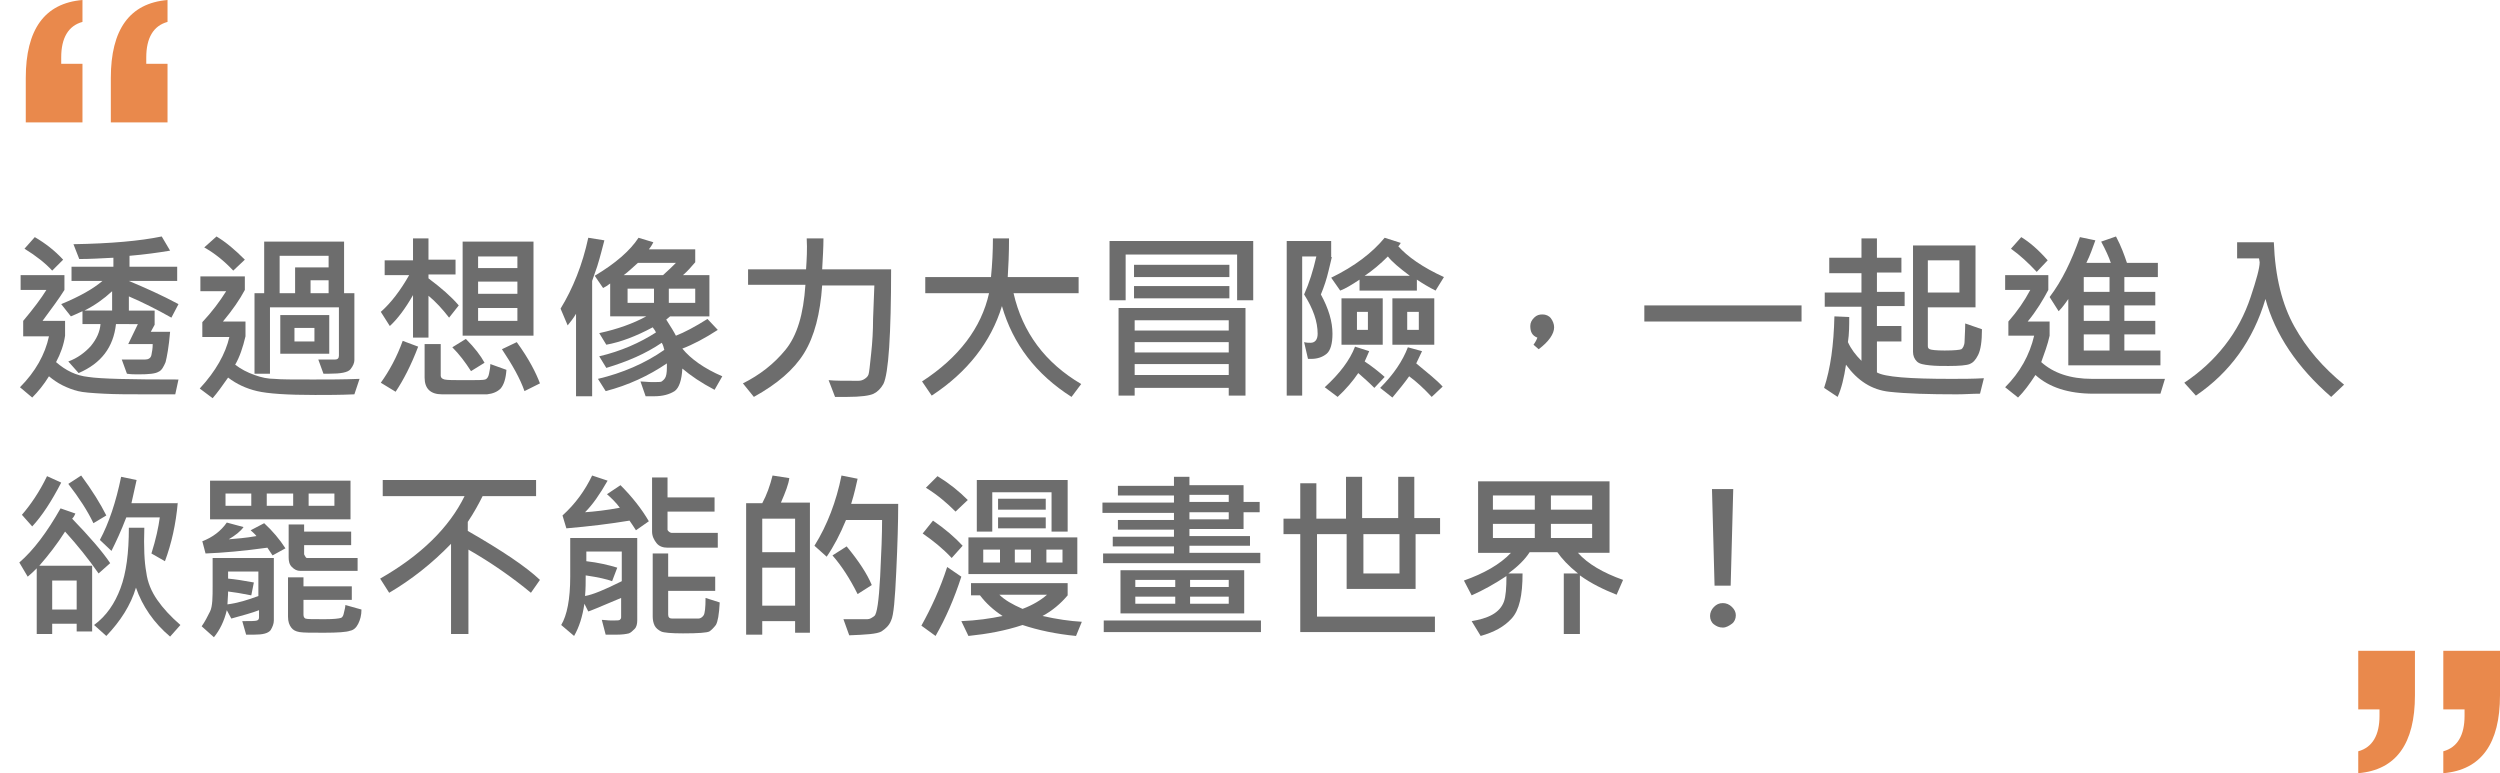 <?xml version="1.0" encoding="utf-8"?>
<!-- Generator: Adobe Illustrator 25.4.1, SVG Export Plug-In . SVG Version: 6.00 Build 0)  -->
<svg version="1.1" id="圖層_1" xmlns="http://www.w3.org/2000/svg" xmlns:xlink="http://www.w3.org/1999/xlink" x="0px" y="0px"
	 viewBox="0 0 388 120" style="enable-background:new 0 0 388 120;" xml:space="preserve">
<style type="text/css">
	.st0{fill-rule:evenodd;clip-rule:evenodd;fill:#E9894C;}
	.st1{fill:#6D6D6D;}
</style>
<desc>Created with Sketch.</desc>
<path id="_x201C_" class="st0" d="M9.5,9.9h3.3V19H4v-6.9C4,4.6,6.9,0.5,12.8,0v3.4c-2.2,0.6-3.3,2.5-3.3,5.5V9.9z M22.7,9.9H26V19
	h-8.8v-6.9C17.2,4.6,20.1,0.5,26,0v3.4c-2.2,0.6-3.3,2.5-3.3,5.5V9.9z"/>
<path id="_x201C_-copy" class="st0" d="M382.5,110.1h-3.3V101h8.8v6.9c0,7.5-2.9,11.6-8.8,12.1v-3.4c2.2-0.6,3.3-2.5,3.3-5.5V110.1z
	 M369.3,110.1H366V101h8.8v6.9c0,7.5-2.9,11.6-8.8,12.1v-3.4c2.2-0.6,3.3-2.5,3.3-5.5V110.1z"/>
<g>
	<path class="st1" d="M27.7,58.9l-0.5,2.3c-1.4,0-2.8,0-4.4,0c-2.6,0-4.9,0-6.7-0.1c-1.9-0.1-3.2-0.2-4-0.4
		c-0.8-0.2-1.6-0.5-2.4-0.9c-0.8-0.4-1.5-0.9-2.1-1.4c-0.8,1.3-1.7,2.4-2.6,3.3l-1.9-1.6c2.4-2.4,3.9-5.1,4.5-7.9h-4v-2.4
		c1.6-1.9,2.8-3.5,3.6-4.8H3.2v-2.3H10v2.3c-0.8,1.3-2,2.9-3.4,4.8h3.5v2.3c-0.2,1.4-0.7,2.8-1.4,4.1c1.5,1.3,3.1,2.1,5,2.3
		C15.6,58.8,20.2,58.9,27.7,58.9z M9.8,40.3L8.1,42c-1-1.1-2.5-2.3-4.3-3.4l1.6-1.8C7.1,37.8,8.5,38.9,9.8,40.3z M27.7,47.2
		l-1.1,2.1c-2.3-1.3-4.5-2.4-6.6-3.3v2.2h4v2.2l-0.6,1.1h3c-0.2,2.4-0.5,3.9-0.7,4.7c-0.3,0.7-0.6,1.3-1.1,1.5
		c-0.5,0.3-1.5,0.4-3.1,0.4c-0.6,0-1.2,0-1.8-0.1l-0.8-2.2c0.6,0,1.8,0,3.6,0c0.5,0,0.9-0.2,1-0.7c0.1-0.5,0.2-1,0.2-1.7h-3.8
		l1.5-3.1H18c-0.4,3.6-2.3,6.1-5.8,7.6l-1.6-1.8c1.4-0.5,2.6-1.4,3.5-2.4c0.9-1.1,1.4-2.2,1.5-3.4h-2.8v-2c-0.9,0.4-1.5,0.7-1.8,0.8
		l-1.5-1.9c2.9-1.2,5-2.4,6.4-3.6h-4.8v-2.2h6.5v-1.4c-1.9,0.1-3.7,0.2-5.3,0.2l-0.9-2.3c5.8-0.1,10.3-0.5,13.7-1.2l1.3,2.2
		c-1.8,0.3-3.9,0.6-6.3,0.8v1.7h7.4v2.2H20C22.6,44.7,25.1,45.8,27.7,47.2z M17.4,48.2v-3c-1.3,1.2-2.7,2.2-4.3,3H17.4z"/>
	<path class="st1" d="M55.8,58.8L55,61.2c-2.2,0.1-4.2,0.1-6.1,0.1c-4.3,0-7.3-0.2-9-0.6c-1.7-0.4-3.2-1.1-4.5-2.1
		c-0.9,1.3-1.7,2.4-2.4,3.2l-2-1.5c2.5-2.7,4-5.4,4.6-8h-4.2v-2.3c1.5-1.6,2.7-3.2,3.7-4.8h-4v-2.3h6.9V45c-0.8,1.5-1.9,3.1-3.4,4.9
		h3.5v2.3c-0.4,1.7-0.9,3.2-1.6,4.4c0.9,0.7,1.9,1.2,3,1.6s2.1,0.6,3.1,0.6c1,0.1,2.9,0.1,6,0.1C50.9,58.9,53.3,58.9,55.8,58.8z
		 M38,40.3l-1.8,1.7c-1.4-1.5-2.9-2.7-4.5-3.6l1.9-1.7C35.1,37.6,36.5,38.8,38,40.3z M55,55.9c0,0.4-0.2,0.9-0.6,1.4
		S52.9,58,51.1,58c-0.3,0-0.6,0-0.9,0l-0.8-2.2l2.6,0c0.4,0,0.6-0.2,0.6-0.6v-7.5H41.9V58h-2.4V45.5H41v-8h12.4v8H55V55.9z M51,41.5
		v-1.8h-7.6v5.8h2.4v-4H51z M51.1,54.9h-7.6v-6h7.6V54.9z M48.8,53v-2.1h-3.1V53H48.8z M51,45.5v-2h-2.8v2H51z"/>
	<path class="st1" d="M71.2,47.4l-1.5,1.9c-1-1.3-2.1-2.5-3.2-3.4v6.5h-2.4v-6.6c-1.2,2.1-2.4,3.7-3.6,4.8l-1.4-2.2
		c1.6-1.4,3.1-3.4,4.4-5.7h-3.8v-2.3h4.4V37h2.4v3.3h4.2v2.3h-4.2v0.6C68.5,44.7,70,46,71.2,47.4z M64.9,53.8
		c-1.1,2.9-2.3,5.2-3.5,7l-2.3-1.4c1.3-1.8,2.5-4,3.4-6.5L64.9,53.8z M78.6,57.4c-0.1,1.4-0.4,2.3-0.9,2.9c-0.5,0.5-1.2,0.8-2.1,0.9
		c-1,0-3.3,0-7,0c-1.8,0-2.7-0.9-2.7-2.6v-5.2h2.5v4.9c0,0.3,0.2,0.5,0.6,0.6c0.4,0.1,1.5,0.1,3.3,0.1c1.7,0,2.7,0,3-0.1
		s0.5-0.4,0.6-0.9c0.1-0.5,0.2-1,0.2-1.5L78.6,57.4z M75.2,56.3l-2.1,1.3c-0.9-1.4-1.8-2.6-2.9-3.7l2.1-1.3
		C73.7,54,74.6,55.2,75.2,56.3z M82.8,52.1h-11V37.5h11V52.1z M80.3,41.6v-1.8h-6.1v1.8H80.3z M80.3,45.6v-1.9h-6.1v1.9H80.3z
		 M80.3,49.8v-2h-6.1v2H80.3z M83.8,59.5l-2.4,1.2c-0.7-2-1.9-4.1-3.5-6.5l2.3-1.1C82.1,55.7,83.2,57.9,83.8,59.5z"/>
	<path class="st1" d="M93.8,37.3c-0.3,1.1-0.6,2.4-1.1,4l-0.8,2.3v17.9h-2.5V48.7c-0.4,0.7-0.9,1.3-1.3,1.8L87,47.9
		c1.9-3.1,3.4-6.8,4.3-11L93.8,37.3z M112.1,58.4l-1.2,2.1c-2.1-1.1-3.7-2.2-5-3.3c-0.1,1.8-0.5,3-1.2,3.5c-0.8,0.5-1.8,0.8-3.2,0.8
		c-0.3,0-0.7,0-1.3,0l-0.8-2.3c0.5,0,1.1,0.1,1.8,0.1c0.9,0,1.4,0,1.5-0.1s0.3-0.2,0.5-0.5c0.2-0.3,0.3-0.8,0.3-1.7
		c0-0.2,0-0.4,0-0.6c-2.8,1.9-6,3.4-9.5,4.3l-1.2-1.9c3.8-0.9,7.3-2.4,10.3-4.5c-0.1-0.4-0.2-0.8-0.4-1.1c-2.5,1.7-5.3,2.9-8.6,3.9
		L93,55.3c3.4-0.8,6.3-2.1,8.8-3.7c-0.1-0.3-0.3-0.5-0.5-0.8c-2.6,1.4-5,2.3-7.2,2.7l-1.1-1.8c2.8-0.6,5.3-1.5,7.3-2.6h-5.6V44
		c-0.4,0.3-0.7,0.5-1.1,0.7l-1.3-1.9c3.2-1.9,5.5-3.9,6.8-5.9l2.3,0.7c-0.1,0.2-0.3,0.6-0.7,1.1h7.2v2c-0.6,0.7-1.2,1.4-1.9,2h4.1
		v6.4H104c-0.2,0.2-0.4,0.3-0.6,0.5c0.7,1.1,1.2,1.9,1.5,2.5c1.3-0.5,3-1.4,4.9-2.6l1.6,1.7c-2,1.3-3.9,2.3-5.5,2.9
		C107.2,55.7,109.3,57.2,112.1,58.4z M104.9,40.8H99c-0.8,0.7-1.5,1.4-2.2,1.9h6.1C103.7,42,104.4,41.3,104.9,40.8z M101.5,47v-2.2
		h-4.1V47H101.5z M107.9,47v-2.2h-4.1V47H107.9z"/>
	<path class="st1" d="M138.3,41.8c0,5-0.1,9-0.3,12.1c-0.2,3-0.5,4.9-0.9,5.7c-0.4,0.7-0.9,1.2-1.5,1.5c-0.6,0.3-2,0.5-4.1,0.5
		c-0.6,0-1.3,0-1.9,0l-1-2.6c0.9,0.1,2.5,0.1,4.6,0.1c0.4,0,0.7-0.1,1-0.3c0.3-0.2,0.5-0.4,0.6-0.7s0.2-1.3,0.4-3.2
		c0.2-1.8,0.3-3.6,0.3-5.4l0.2-5.2h-8.1c-0.3,4.4-1.2,7.9-2.8,10.5c-1.6,2.6-4.2,4.8-7.8,6.8l-1.7-2.1c2.6-1.3,4.8-3,6.6-5.2
		c1.8-2.2,2.8-5.5,3.1-10.1h-8.9v-2.4h9c0.1-1.5,0.2-3.1,0.1-4.8h2.6c0,1.4-0.1,3-0.2,4.8H138.3z"/>
	<path class="st1" d="M167.8,59.6l-1.5,2c-5.5-3.5-9.1-8.2-10.8-14.1c-1.7,5.6-5.4,10.3-10.9,13.9l-1.5-2.2
		c5.7-3.7,9.2-8.3,10.4-13.7h-9.9l0-2.5h10.2c0.2-2,0.3-4,0.3-6h2.5c0,2.4-0.1,4.4-0.2,6h11v2.5h-10.1
		C158.7,51.6,162.2,56.3,167.8,59.6z"/>
	<path class="st1" d="M194.6,46.6H192v-7.1h-17.3v7.1h-2.5v-9.2h22.3V46.6z M193.2,61.4h-2.5v-1.2h-14.6v1.2h-2.5V47.8h19.7V61.4z
		 M190.8,43H176v-1.9h14.8V43z M190.8,46.3H176v-1.9h14.8V46.3z M190.7,51.3v-1.6h-14.6v1.6H190.7z M190.7,54.7v-1.6h-14.6v1.6
		H190.7z M190.7,58.2v-1.7h-14.6v1.7H190.7z"/>
	<path class="st1" d="M206.7,39.9c0,0.1-0.2,0.8-0.5,2.1s-0.7,2.5-1.2,3.7c1.2,2.2,1.8,4.2,1.8,6.1c0,1.5-0.3,2.6-0.9,3.1
		s-1.4,0.8-2.4,0.8c-0.2,0-0.4,0-0.5,0l-0.6-2.6c0.4,0.1,0.7,0.1,1,0.1c0.7,0,1.1-0.5,1.1-1.4c0-1.9-0.7-3.9-2.1-6.1
		c0.8-1.8,1.4-3.7,1.9-5.9h-2.2v21.6h-2.4v-24h6.9V39.9z M214.9,58.5l-1.6,1.7c-0.9-0.9-1.7-1.6-2.5-2.3c-0.8,1.2-1.9,2.5-3.2,3.7
		l-2-1.5c2.3-2.1,3.9-4.2,4.7-6.3l2.2,0.7c-0.2,0.4-0.4,1-0.7,1.6C213,56.9,214,57.7,214.9,58.5z M224.1,43l-1.3,2.1
		c-1-0.5-2-1.1-2.9-1.7v1.7h-8.9v-1.7c-1.2,0.8-2.2,1.4-3,1.7l-1.4-2c3.7-1.8,6.4-3.9,8.3-6.2l2.5,0.8c-0.2,0.3-0.3,0.5-0.4,0.5
		C218.4,39.8,220.8,41.5,224.1,43z M214.6,53.5h-6.4v-7.2h6.4V53.5z M212.3,51.2v-2.8h-1.7v2.8H212.3z M218.8,42.8
		c-1.6-1.2-2.8-2.2-3.4-3c-1.2,1.2-2.4,2.2-3.6,3H218.8z M223.9,60l-1.7,1.6c-1.2-1.3-2.4-2.4-3.5-3.2c-0.7,1-1.6,2.1-2.6,3.3
		l-1.9-1.5c2.1-2.1,3.5-4.2,4.3-6.3l2.2,0.6l-0.9,1.9C221.6,57.9,223,59,223.9,60z M222.6,53.5h-6.5v-7.2h6.5V53.5z M220.2,51.2
		v-2.8h-1.8v2.8H220.2z"/>
	<path class="st1" d="M238.6,52.4c-0.8-0.3-1.1-0.9-1.1-1.8c0-0.5,0.2-0.9,0.6-1.3s0.8-0.5,1.3-0.5c0.5,0,1,0.2,1.3,0.6
		s0.5,0.9,0.5,1.4c0,1-0.8,2.2-2.4,3.4l-0.8-0.7C238.3,53.1,238.5,52.7,238.6,52.4z"/>
	<path class="st1" d="M279.6,49.9h-24.4v-2.5h24.4V49.9z"/>
	<path class="st1" d="M307.9,58.7l-0.6,2.4c-1.2,0-2.3,0.1-3.6,0.1c-4.3,0-7.8-0.1-10.5-0.4c-2.7-0.3-4.9-1.7-6.7-4.2
		c-0.3,2-0.7,3.7-1.3,5l-2.1-1.4c1-3,1.5-6.7,1.6-11.1l2.3,0.1c0,1.3,0,2.6-0.2,3.9c0.5,1.1,1.2,2,2.1,2.9v-8.4h-5.7v-2.2h5.7v-3h-5
		V40h5v-3h2.4v3h3.8v2.3h-3.8v3h4.3v2.2h-4.3v3.1h3.8V53h-3.8v4.8c1.2,0.7,5,1,11.5,1C304.5,58.8,306.2,58.8,307.9,58.7z
		 M307.6,51.1c0,1.9-0.2,3.2-0.6,4s-0.8,1.2-1.3,1.4s-1.6,0.3-3.3,0.3c-1,0-2,0-2.9-0.1s-1.6-0.2-2-0.6s-0.6-0.9-0.6-1.5V38.1h9.7
		v9.6h-7.4v6c0,0.3,0.1,0.4,0.3,0.5s1,0.2,2.3,0.2c1.5,0,2.4-0.1,2.6-0.2s0.5-0.6,0.5-1.2s0.1-1.6,0.1-2.8L307.6,51.1z M304.1,45.4
		v-5h-4.9v5H304.1z"/>
	<path class="st1" d="M336,58.8l-0.7,2.3h-10.4c-3.9,0-6.9-1-9-2.9c-0.9,1.4-1.8,2.6-2.7,3.5l-2-1.6c2.3-2.3,3.8-5,4.5-8h-4v-2.2
		c1.4-1.6,2.5-3.2,3.4-4.9h-3.9v-2.3h6.7V45c-0.8,1.5-1.8,3.2-3.2,4.9h3.4v2.2c-0.3,1.4-0.8,2.7-1.3,4.1c1.9,1.7,4.5,2.6,7.9,2.6
		H336z M317.8,40.4l-1.7,1.8c-1.3-1.4-2.6-2.6-4-3.6l1.6-1.8C315,37.6,316.3,38.7,317.8,40.4z M335.4,56.7H321V46.4
		c-0.4,0.6-0.9,1.3-1.5,1.9l-1.4-2.2c1.9-2.5,3.4-5.6,4.7-9.3l2.4,0.5c-0.4,1.1-0.8,2.3-1.4,3.5h3.8c-0.3-0.9-0.8-2-1.5-3.3l2.3-0.8
		c0.8,1.5,1.3,2.9,1.7,4.1h4.8V43h-5.2v2.3h4.8v2.1h-4.8v2.4h4.8v2.1h-4.8v2.5h5.6V56.7z M327.4,45.4V43h-4v2.3H327.4z M327.4,49.8
		v-2.4h-4v2.4H327.4z M327.4,54.4v-2.5h-4v2.5H327.4z"/>
	<path class="st1" d="M363.8,59.7l-2,1.9c-5.3-4.6-8.7-9.7-10.2-15.2c-1.9,6.4-5.5,11.4-10.8,15l-1.8-2c2.4-1.6,4.5-3.5,6.3-5.8
		s3.1-4.8,4-7.5s1.4-4.5,1.4-5.4l-0.1-0.6h-3.4v-2.5h5.7c0.2,5.4,1.3,9.7,3.2,13.1S360.5,57,363.8,59.7z"/>
	<path class="st1" d="M17.1,87.4L15.3,89c-1.6-2.3-3.3-4.4-5.2-6.5c-1.2,1.9-2.6,3.7-4,5.3h8.2V98h-2.4v-1.2H8.1v1.6H5.7V88.2
		c-0.5,0.5-0.9,0.9-1.4,1.3L3,87.3c2.2-1.9,4.3-4.7,6.4-8.4l2.3,0.8c-0.1,0.2-0.2,0.5-0.5,0.8C13.9,83.3,15.9,85.6,17.1,87.4z
		 M9.5,74.9c-1.5,2.9-3,5.2-4.5,6.8l-1.6-1.8c1.3-1.5,2.7-3.5,3.9-6L9.5,74.9z M11.9,94.6v-4.5H8.1v4.5H11.9z M16.5,80l-2,1.2
		c-0.9-1.9-2.2-3.9-3.9-6.1l2-1.3C14.3,76.1,15.6,78.2,16.5,80z M28,97l-1.6,1.8c-2.5-2.1-4.3-4.7-5.3-7.6c-0.8,2.7-2.4,5.2-4.6,7.5
		L14.6,97c1.9-1.4,3.2-3.3,4.1-5.7s1.3-5.5,1.3-9.4h2.4c-0.1,3,0,5.3,0.3,6.9c0.2,1.6,0.8,3,1.7,4.3C25.3,94.4,26.5,95.7,28,97z
		 M27.6,77.9c-0.3,3.5-1,6.5-2,9.2l-2.1-1.2c0.7-2.2,1.1-4.1,1.3-5.6h-5.2c-0.8,2.1-1.6,3.8-2.3,5.2l-1.8-1.7
		c1.4-2.6,2.5-5.9,3.3-9.8l2.4,0.5l-0.8,3.6H27.6z"/>
	<path class="st1" d="M42.5,96.3c0,0.5-0.2,1-0.5,1.5c-0.4,0.5-1.2,0.7-2.6,0.7c-0.3,0-0.7,0-1.2,0l-0.6-2.1c1.3,0,2,0,2.3-0.1
		c0.2-0.1,0.3-0.2,0.3-0.5v-1.1c-1,0.4-2.5,0.8-4.3,1.3l-0.7-1.3c-0.4,1.7-1.1,3.1-2,4.2l-1.9-1.7c0.5-0.7,0.9-1.5,1.3-2.3
		S33,92.6,33,91v-4.4h9.5V96.3z M44.3,85.1l-2,1.1c-0.3-0.4-0.5-0.8-0.8-1.2c-3.6,0.5-6.9,0.8-9.6,0.9L31.4,84
		c1.6-0.6,2.9-1.6,3.8-2.9l2.6,0.7c-0.5,0.7-1.3,1.3-2.3,1.9c1.2-0.1,2.6-0.2,4.3-0.5c-0.2-0.3-0.6-0.6-0.9-0.9l2.1-1.1
		C42.3,82.4,43.4,83.7,44.3,85.1z M54.3,80.6H32.6v-6h21.8V80.6z M39,78.5v-1.9h-4v1.9H39z M40.1,92.5v-3.8h-4.7v1.1
		c1.1,0.1,2.4,0.3,4,0.6l-0.4,2c-1.5-0.3-2.7-0.5-3.6-0.6c0,0.8-0.1,1.5-0.1,2C36.9,93.6,38.5,93.1,40.1,92.5z M45.5,78.5v-1.9h-4.1
		v1.9H45.5z M55.4,88.6h-8.8c-0.5,0-0.9-0.2-1.3-0.6c-0.4-0.4-0.5-0.9-0.5-1.5v-5.1h2.4v1.1h7.3v2.1h-7.3V86c0,0.1,0.1,0.2,0.2,0.4
		s0.2,0.2,0.3,0.2h7.8V88.6z M56.1,94.6c0,0.9-0.2,1.6-0.5,2.2c-0.3,0.6-0.7,1-1.3,1.1c-0.5,0.2-1.9,0.3-4,0.3c-2,0-3.2,0-3.8-0.1
		c-0.6-0.1-1-0.3-1.3-0.7s-0.5-0.9-0.5-1.7v-6.1h2.4v1.4h7.5v2.1h-7.5v2.3c0,0.3,0.1,0.5,0.3,0.6s1.2,0.1,3,0.1
		c1.4,0,2.2-0.1,2.5-0.2c0.3-0.1,0.4-0.4,0.5-0.9c0.1-0.4,0.2-0.8,0.2-1.1L56.1,94.6z M51.9,78.5v-1.9h-4v1.9H51.9z"/>
	<path class="st1" d="M83.8,90l-1.4,2c-2.9-2.4-6.2-4.7-9.7-6.7v13.1H70v-14c-3,3.1-6.2,5.6-9.6,7.6L59,89.8
		c6.3-3.6,10.7-7.9,13.1-12.8H59.4v-2.5h23.8v2.5h-8.3c-0.6,1.2-1.3,2.5-2.3,4v1.4C78,85.5,81.7,88,83.8,90z"/>
	<path class="st1" d="M98.9,96.3c0,0.5-0.1,1-0.4,1.3c-0.3,0.3-0.6,0.6-0.9,0.7c-0.4,0.1-1,0.2-1.9,0.2c-0.4,0-1,0-1.7,0l-0.6-2.3
		c0.4,0,0.9,0.1,1.5,0.1c0.8,0,1.2,0,1.3-0.1c0.1-0.1,0.2-0.2,0.2-0.4v-3c-3.3,1.4-5,2.1-5.1,2.1l-0.6-1.2c-0.3,2-0.8,3.6-1.6,5
		l-2-1.7c0.9-1.5,1.4-4,1.4-7.5v-6h10.4V96.3z M100.7,80.9l-2,1.4c-0.4-0.6-0.7-1.1-1-1.5c-3,0.5-6.3,0.9-9.8,1.2L87.3,80
		c2-1.8,3.5-3.9,4.6-6.2l2.4,0.8c-1.2,2.1-2.3,3.7-3.5,4.9c1.4-0.1,3.3-0.3,5.4-0.7c-0.6-0.8-1.3-1.5-2-2.1l2.1-1.4
		C98.1,77.1,99.6,79,100.7,80.9z M96.5,90.2v-4.6h-5.5v1.5c1.8,0.2,3.5,0.6,4.8,1l-0.8,2.1c-0.8-0.3-2.1-0.6-4.1-0.9
		c0,1,0,2.1-0.1,3.2C92,92.3,93.9,91.5,96.5,90.2z M111.7,93.5c-0.1,1.9-0.3,3-0.6,3.5c-0.3,0.4-0.7,0.8-1,1
		c-0.4,0.2-1.7,0.3-4.1,0.3c-1.8,0-3-0.1-3.4-0.3c-0.4-0.2-0.8-0.5-1-0.9c-0.2-0.4-0.3-0.9-0.3-1.4v-9.8h2.4v3.6h7.3v2.2h-7.3v3.7
		c0,0.4,0.2,0.6,0.6,0.6h4.1c0.3,0,0.6-0.2,0.8-0.5s0.3-1.2,0.3-2.7L111.7,93.5z M111.4,85h-7.8c-0.7,0-1.3-0.2-1.7-0.7
		c-0.4-0.5-0.7-1.1-0.7-1.8v-8.4h2.4v3.1h7.3v2.2h-7.3v2.8c0,0.1,0.1,0.2,0.2,0.3c0.1,0.1,0.3,0.2,0.4,0.2h7.2V85z"/>
	<path class="st1" d="M125.8,98.2h-2.4v-1.8h-5.1v2.1h-2.5V78.1h2.5c0.7-1.3,1.2-2.7,1.6-4.3l2.6,0.4c-0.1,0.9-0.6,2.2-1.3,3.8h4.5
		V98.2z M123.4,85.7v-5.2h-5.1v5.2H123.4z M123.4,94v-5.9h-5.1V94H123.4z M139.4,78.3c0,2.7-0.1,6.2-0.3,10.4
		c-0.2,4.3-0.4,6.8-0.8,7.6c-0.3,0.8-0.9,1.3-1.5,1.7c-0.7,0.4-2.4,0.5-5,0.6l-0.9-2.5l3.7,0c0.4,0,0.7-0.2,1.1-0.5
		c0.4-0.3,0.7-2.3,0.9-6.1c0.2-3.8,0.3-6.7,0.3-8.8h-5.6c-0.9,2.2-1.9,4.1-3,5.7l-1.9-1.7c2-3.2,3.4-6.9,4.2-10.9l2.5,0.5
		c-0.2,0.9-0.5,2.3-1,3.9H139.4z M135.3,90.8l-2.2,1.4c-1.2-2.4-2.5-4.4-3.9-6l2.2-1.4C133.3,87.1,134.6,89.1,135.3,90.8z"/>
	<path class="st1" d="M149.2,89.5c-1.1,3.4-2.4,6.4-4,9.2l-2.2-1.6c1.5-2.7,2.9-5.7,4-9.1L149.2,89.5z M149.4,84.7l-1.7,1.9
		c-1.4-1.5-2.9-2.7-4.5-3.8l1.6-2C146.7,82.1,148.2,83.4,149.4,84.7z M150.2,77.6l-1.9,1.8c-1.3-1.3-2.8-2.6-4.6-3.7l1.8-1.8
		C147.3,75,148.8,76.2,150.2,77.6z M167.9,96.5l-0.9,2.2c-3.1-0.3-5.9-0.9-8.3-1.7c-2.7,0.9-5.5,1.4-8.4,1.7l-1.1-2.3
		c2.4-0.1,4.5-0.4,6.4-0.8c-1.4-0.9-2.6-2-3.5-3.2h-1.4v-1.9h15v1.9c-1.1,1.3-2.4,2.4-3.9,3.2C164,96.1,166.1,96.4,167.9,96.5z
		 M167.2,89.1h-16.9v-5.7h16.9V89.1z M165.6,82.5h-2.4v-6.1H154v6.1h-2.4v-8h14.1V82.5z M155.2,87.3v-2h-2.6v2H155.2z M162.3,79.1
		h-7.4v-1.7h7.4V79.1z M162.3,82h-7.4v-1.7h7.4V82z M162.5,92.3h-7.4c0.8,0.8,2,1.5,3.6,2.2C160.3,93.9,161.6,93.1,162.5,92.3z
		 M160,87.3v-2h-2.5v2H160z M164.9,87.3v-2h-2.5v2H164.9z"/>
	<path class="st1" d="M195.6,87.4h-24.4v-1.5h11v-1.1h-9.5v-1.5h9.5v-1.1h-8.7v-1.5h8.7v-1.1h-11.1v-1.6h11.1v-1.1h-8.7v-1.5h8.7V74
		h2.4v1.3h8.4v2.6h2.5v1.6h-2.5v2.6h-8.4v1.1h9.4v1.5h-9.4v1.1h11V87.4z M195.7,98.1h-24.4v-1.8h24.4V98.1z M193.1,95.2h-19.2v-6.7
		h19.2V95.2z M182.4,91.2V90h-6.2v1.1H182.4z M182.4,93.7v-1.1h-6.2v1.1H182.4z M190.7,77.9v-1.1h-6.1v1.1H190.7z M190.7,80.6v-1.1
		h-6.1v1.1H190.7z M190.7,91.2V90h-6v1.1H190.7z M190.7,93.7v-1.1h-6v1.1H190.7z"/>
	<path class="st1" d="M223.7,82.9h-4v8.5H209v-8.5h-4.6v12.8h18.3v2.4h-20.9V82.9h-2.6v-2.4h2.6V75h2.5v5.5h4.6V74h2.5v6.4h5.6V74
		h2.5v6.4h4V82.9z M217.2,89v-6.1h-5.6V89H217.2z"/>
	<path class="st1" d="M251.9,90l-1,2.3c-2-0.8-3.9-1.7-5.7-3v9.1h-2.5v-9.4h2.2c-1.5-1.2-2.5-2.3-3.2-3.3h-4.3
		c-0.7,1.1-1.8,2.2-3.3,3.3h2.2c0,3.4-0.5,5.7-1.7,7s-2.7,2.1-4.8,2.7l-1.4-2.3c1.2-0.2,2.3-0.5,3.2-1s1.5-1.2,1.8-2s0.4-2.2,0.4-4
		c-1.8,1.2-3.6,2.2-5.4,3l-1.2-2.3c3.1-1.1,5.6-2.5,7.3-4.3h-5.1V74.7h20.4v11.1h-4.9C246.4,87.5,248.8,88.9,251.9,90z M238.2,79.1
		v-2.2h-6.5v2.2H238.2z M238.2,83.5v-2.2h-6.5v2.2H238.2z M247.1,79.1v-2.2h-6.4v2.2H247.1z M247.1,83.5v-2.2h-6.4v2.2H247.1z"/>
	<path class="st1" d="M267.4,93.6c0.5,0,1,0.2,1.4,0.6s0.6,0.8,0.6,1.3c0,0.5-0.2,1-0.6,1.3s-0.9,0.6-1.4,0.6c-0.6,0-1-0.2-1.4-0.5
		s-0.6-0.8-0.6-1.3s0.2-1,0.6-1.4S266.8,93.6,267.4,93.6z M269,75.9l-0.4,15h-2.5l-0.4-15H269z"/>
</g>
</svg>

